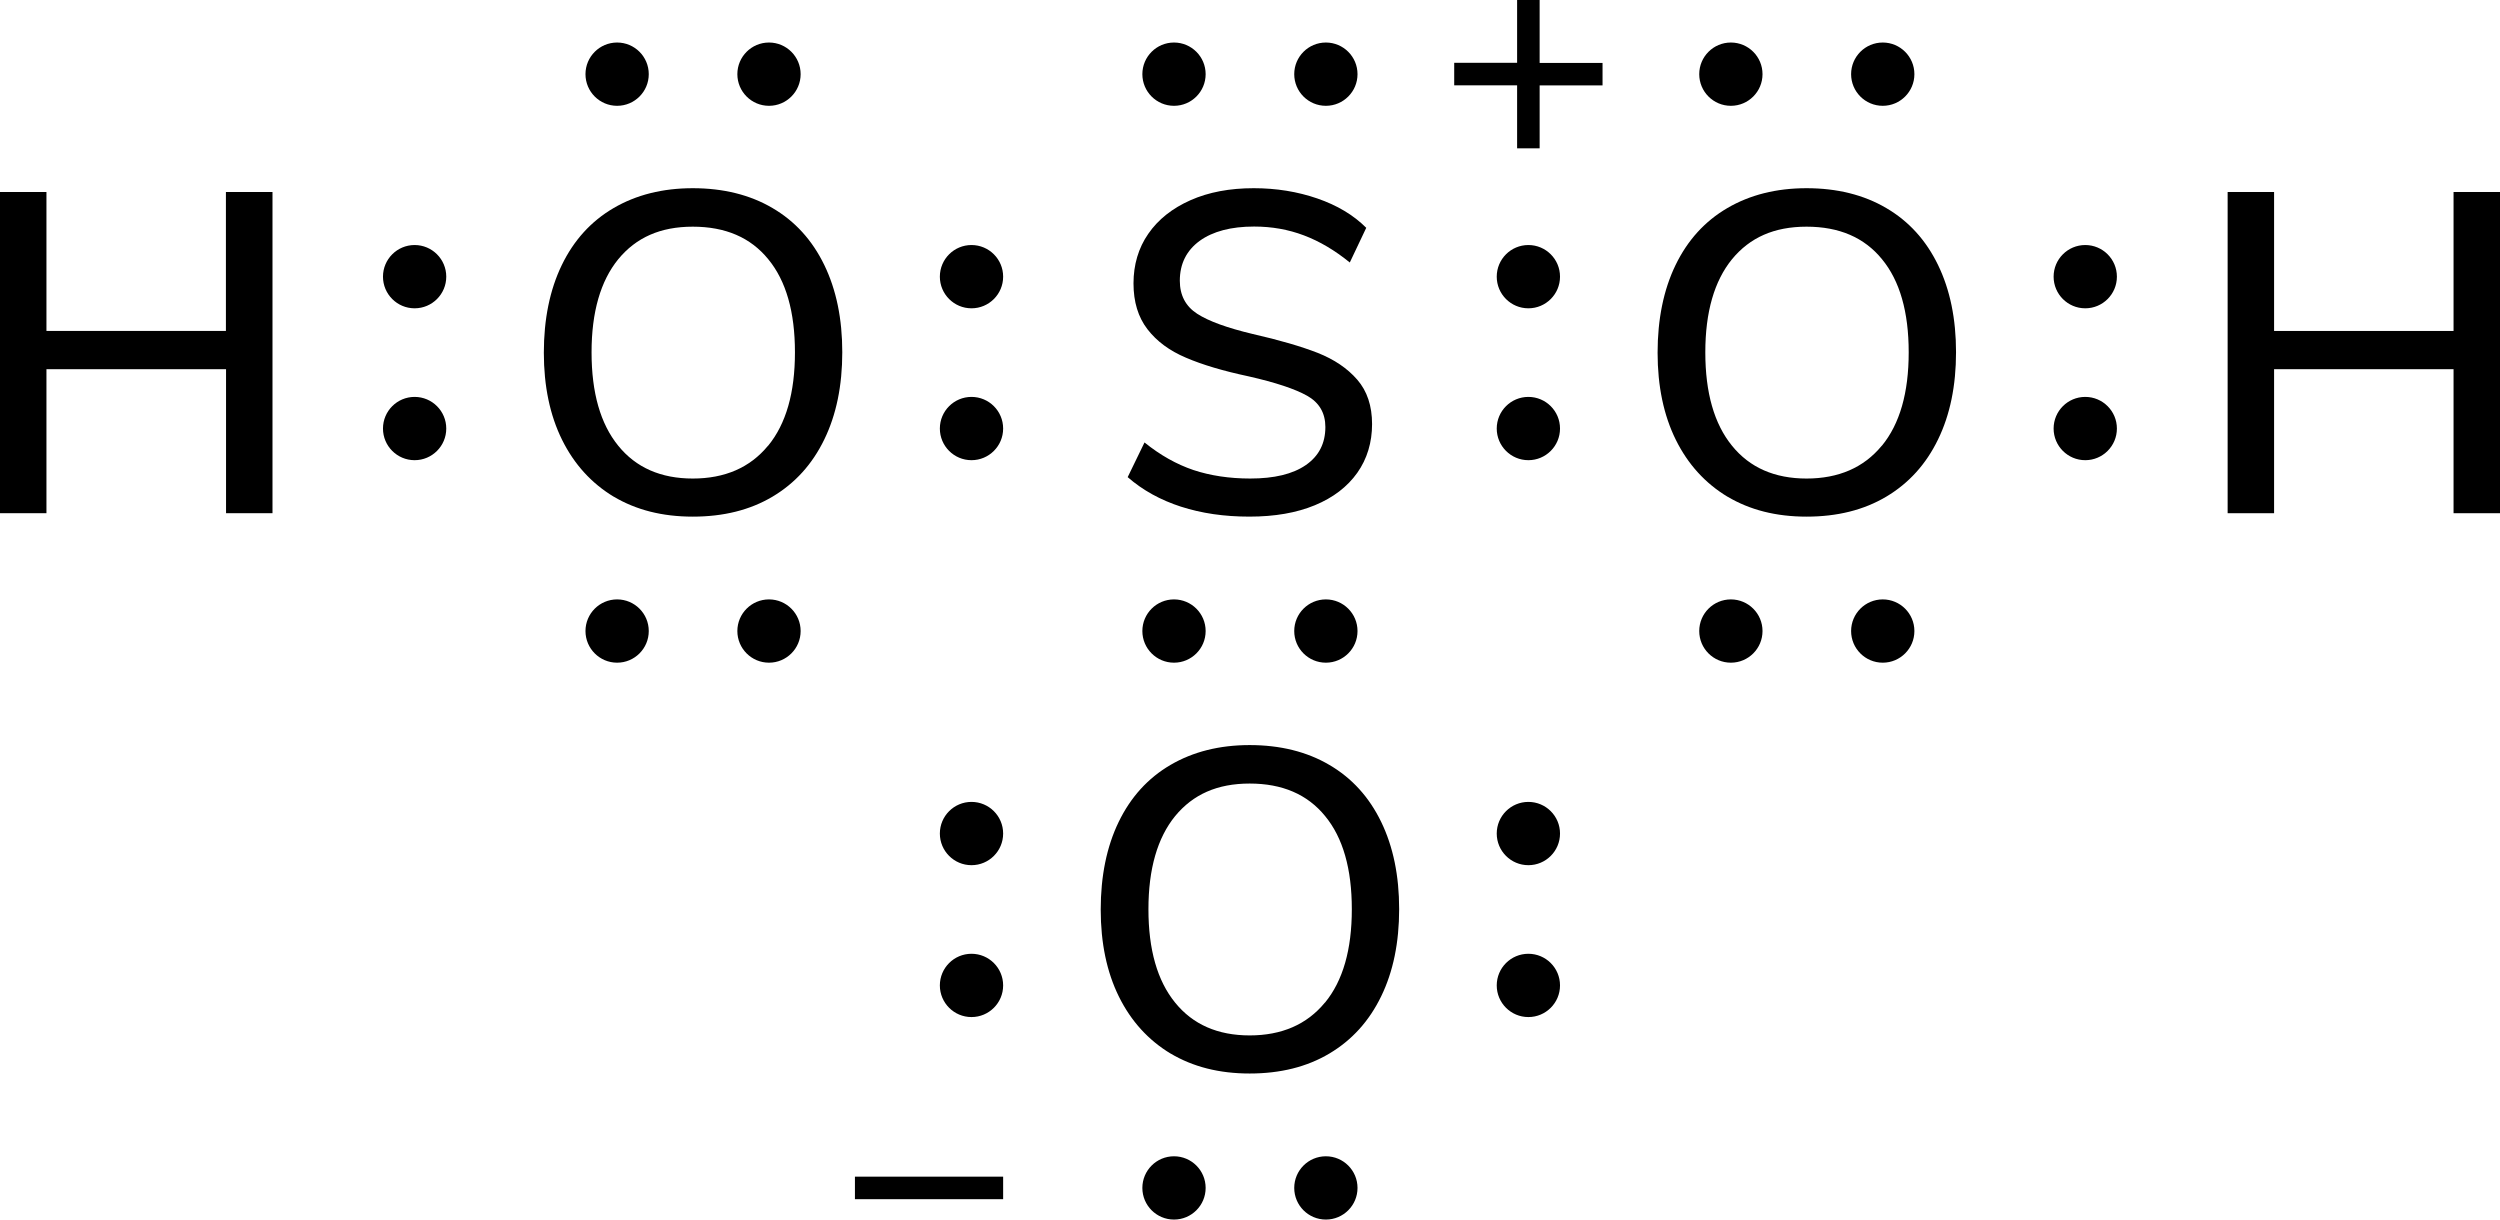 <?xml version="1.0" encoding="UTF-8"?><svg xmlns="http://www.w3.org/2000/svg" width="197.53" height="96.36" viewBox="0 0 197.53 96.36"><g id="a"/><g id="b"><g id="c"><g><path d="M93.33,40.04c-1.64-.53-3.05-1.31-4.23-2.34l1.33-2.74c1.25,1.01,2.54,1.73,3.87,2.18,1.33,.44,2.83,.67,4.48,.67,1.9,0,3.36-.35,4.39-1.06,1.03-.71,1.55-1.71,1.55-3.01,0-1.1-.48-1.93-1.44-2.47s-2.5-1.05-4.61-1.53c-2.02-.43-3.67-.92-4.97-1.48-1.3-.55-2.31-1.3-3.04-2.25-.73-.95-1.1-2.15-1.1-3.62s.39-2.8,1.17-3.92c.78-1.13,1.89-2.01,3.33-2.65,1.44-.64,3.11-.95,5-.95,1.78,0,3.45,.27,5.02,.81,1.57,.54,2.86,1.31,3.87,2.32l-1.3,2.74c-1.18-.96-2.38-1.67-3.62-2.14-1.24-.47-2.55-.7-3.94-.7-1.82,0-3.26,.38-4.3,1.13-1.04,.76-1.57,1.81-1.57,3.15,0,1.15,.46,2.02,1.37,2.61,.91,.59,2.38,1.12,4.39,1.6,2.11,.48,3.82,.98,5.13,1.49,1.31,.52,2.35,1.22,3.13,2.12,.78,.9,1.17,2.07,1.17,3.51s-.39,2.75-1.17,3.85c-.78,1.1-1.9,1.96-3.35,2.56-1.45,.6-3.17,.9-5.17,.9s-3.77-.26-5.42-.79Z"/><g><circle cx="76.76" cy="33.86" r="2.5"/><circle cx="76.76" cy="21.86" r="2.5"/></g><g><circle cx="120.76" cy="33.86" r="2.5"/><circle cx="120.76" cy="21.86" r="2.5"/></g><g><circle cx="104.76" cy="49.86" r="2.5"/><circle cx="92.76" cy="49.86" r="2.5"/></g><g><circle cx="104.76" cy="5.86" r="2.5"/><circle cx="92.76" cy="5.86" r="2.5"/></g><path d="M136.5,39.25c-1.76-1.06-3.13-2.56-4.09-4.5-.96-1.94-1.44-4.24-1.44-6.88s.47-4.97,1.42-6.93c.95-1.96,2.31-3.46,4.09-4.5,1.78-1.04,3.86-1.57,6.26-1.57s4.52,.52,6.3,1.57c1.78,1.04,3.14,2.54,4.09,4.5,.95,1.96,1.42,4.25,1.42,6.89s-.47,4.94-1.42,6.89c-.95,1.96-2.31,3.46-4.09,4.52-1.78,1.06-3.88,1.58-6.3,1.58s-4.48-.53-6.25-1.58Zm12.19-4.03c1.42-1.73,2.12-4.19,2.12-7.38s-.7-5.65-2.11-7.36c-1.4-1.72-3.39-2.57-5.96-2.57s-4.48,.86-5.89,2.57c-1.4,1.72-2.11,4.17-2.11,7.36s.7,5.65,2.11,7.38c1.4,1.73,3.37,2.59,5.89,2.59s4.52-.86,5.94-2.59Z"/><path d="M92.5,83.25c-1.76-1.06-3.13-2.56-4.09-4.5-.96-1.94-1.44-4.24-1.44-6.88s.47-4.97,1.42-6.93c.95-1.96,2.31-3.46,4.09-4.5,1.78-1.04,3.86-1.57,6.26-1.57s4.52,.52,6.3,1.57c1.78,1.04,3.14,2.54,4.09,4.5,.95,1.96,1.42,4.25,1.42,6.89s-.47,4.94-1.42,6.89c-.95,1.96-2.31,3.46-4.09,4.52-1.78,1.06-3.88,1.58-6.3,1.58s-4.48-.53-6.25-1.58Zm12.19-4.03c1.42-1.73,2.12-4.19,2.12-7.38s-.7-5.65-2.11-7.36c-1.4-1.72-3.39-2.57-5.96-2.57s-4.48,.86-5.89,2.57c-1.4,1.72-2.11,4.17-2.11,7.36s.7,5.65,2.11,7.38c1.4,1.73,3.37,2.59,5.89,2.59s4.52-.86,5.94-2.59Z"/><g><circle cx="76.76" cy="77.86" r="2.5"/><circle cx="76.76" cy="65.86" r="2.5"/></g><g><circle cx="120.76" cy="77.86" r="2.5"/><circle cx="120.76" cy="65.86" r="2.5"/></g><g><circle cx="104.76" cy="93.86" r="2.5"/><circle cx="92.76" cy="93.86" r="2.5"/></g><g><circle cx="164.76" cy="33.86" r="2.5"/><circle cx="164.76" cy="21.86" r="2.5"/></g><g><circle cx="148.76" cy="49.86" r="2.5"/><circle cx="136.76" cy="49.86" r="2.5"/></g><g><circle cx="148.76" cy="5.86" r="2.5"/><circle cx="136.76" cy="5.86" r="2.5"/></g><path d="M193.86,15.17h3.67v25.38h-3.67v-11.38h-14.18v11.38h-3.67V15.17h3.67v10.98h14.18V15.17Z"/><path d="M48.5,39.25c-1.76-1.06-3.13-2.56-4.09-4.5-.96-1.94-1.44-4.24-1.44-6.88s.47-4.97,1.42-6.93c.95-1.96,2.31-3.46,4.09-4.5,1.78-1.04,3.86-1.57,6.26-1.57s4.52,.52,6.3,1.57c1.78,1.04,3.14,2.54,4.09,4.5,.95,1.96,1.42,4.25,1.42,6.89s-.47,4.94-1.42,6.89c-.95,1.96-2.31,3.46-4.09,4.52-1.78,1.06-3.88,1.58-6.3,1.58s-4.48-.53-6.25-1.58Zm12.19-4.03c1.42-1.73,2.12-4.19,2.12-7.38s-.7-5.65-2.11-7.36c-1.4-1.72-3.39-2.57-5.96-2.57s-4.48,.86-5.89,2.57c-1.4,1.72-2.11,4.17-2.11,7.36s.7,5.65,2.11,7.38c1.4,1.73,3.37,2.59,5.89,2.59s4.52-.86,5.94-2.59Z"/><g><circle cx="32.76" cy="33.86" r="2.5"/><circle cx="32.76" cy="21.86" r="2.5"/></g><g><circle cx="60.76" cy="49.86" r="2.5"/><circle cx="48.76" cy="49.86" r="2.5"/></g><g><circle cx="60.76" cy="5.86" r="2.5"/><circle cx="48.76" cy="5.86" r="2.5"/></g><path d="M17.86,15.17h3.67v25.38h-3.67v-11.38H3.67v11.38H0V15.17H3.67v10.98h14.18V15.17Z"/><path d="M79.26,92.97v1.78h-11.71v-1.78h11.71Z"/><path d="M126.62,4.97v1.78h-4.97v4.97h-1.78V6.74h-4.97v-1.78h4.97V0h1.78V4.97h4.97Z"/></g></g></g></svg>